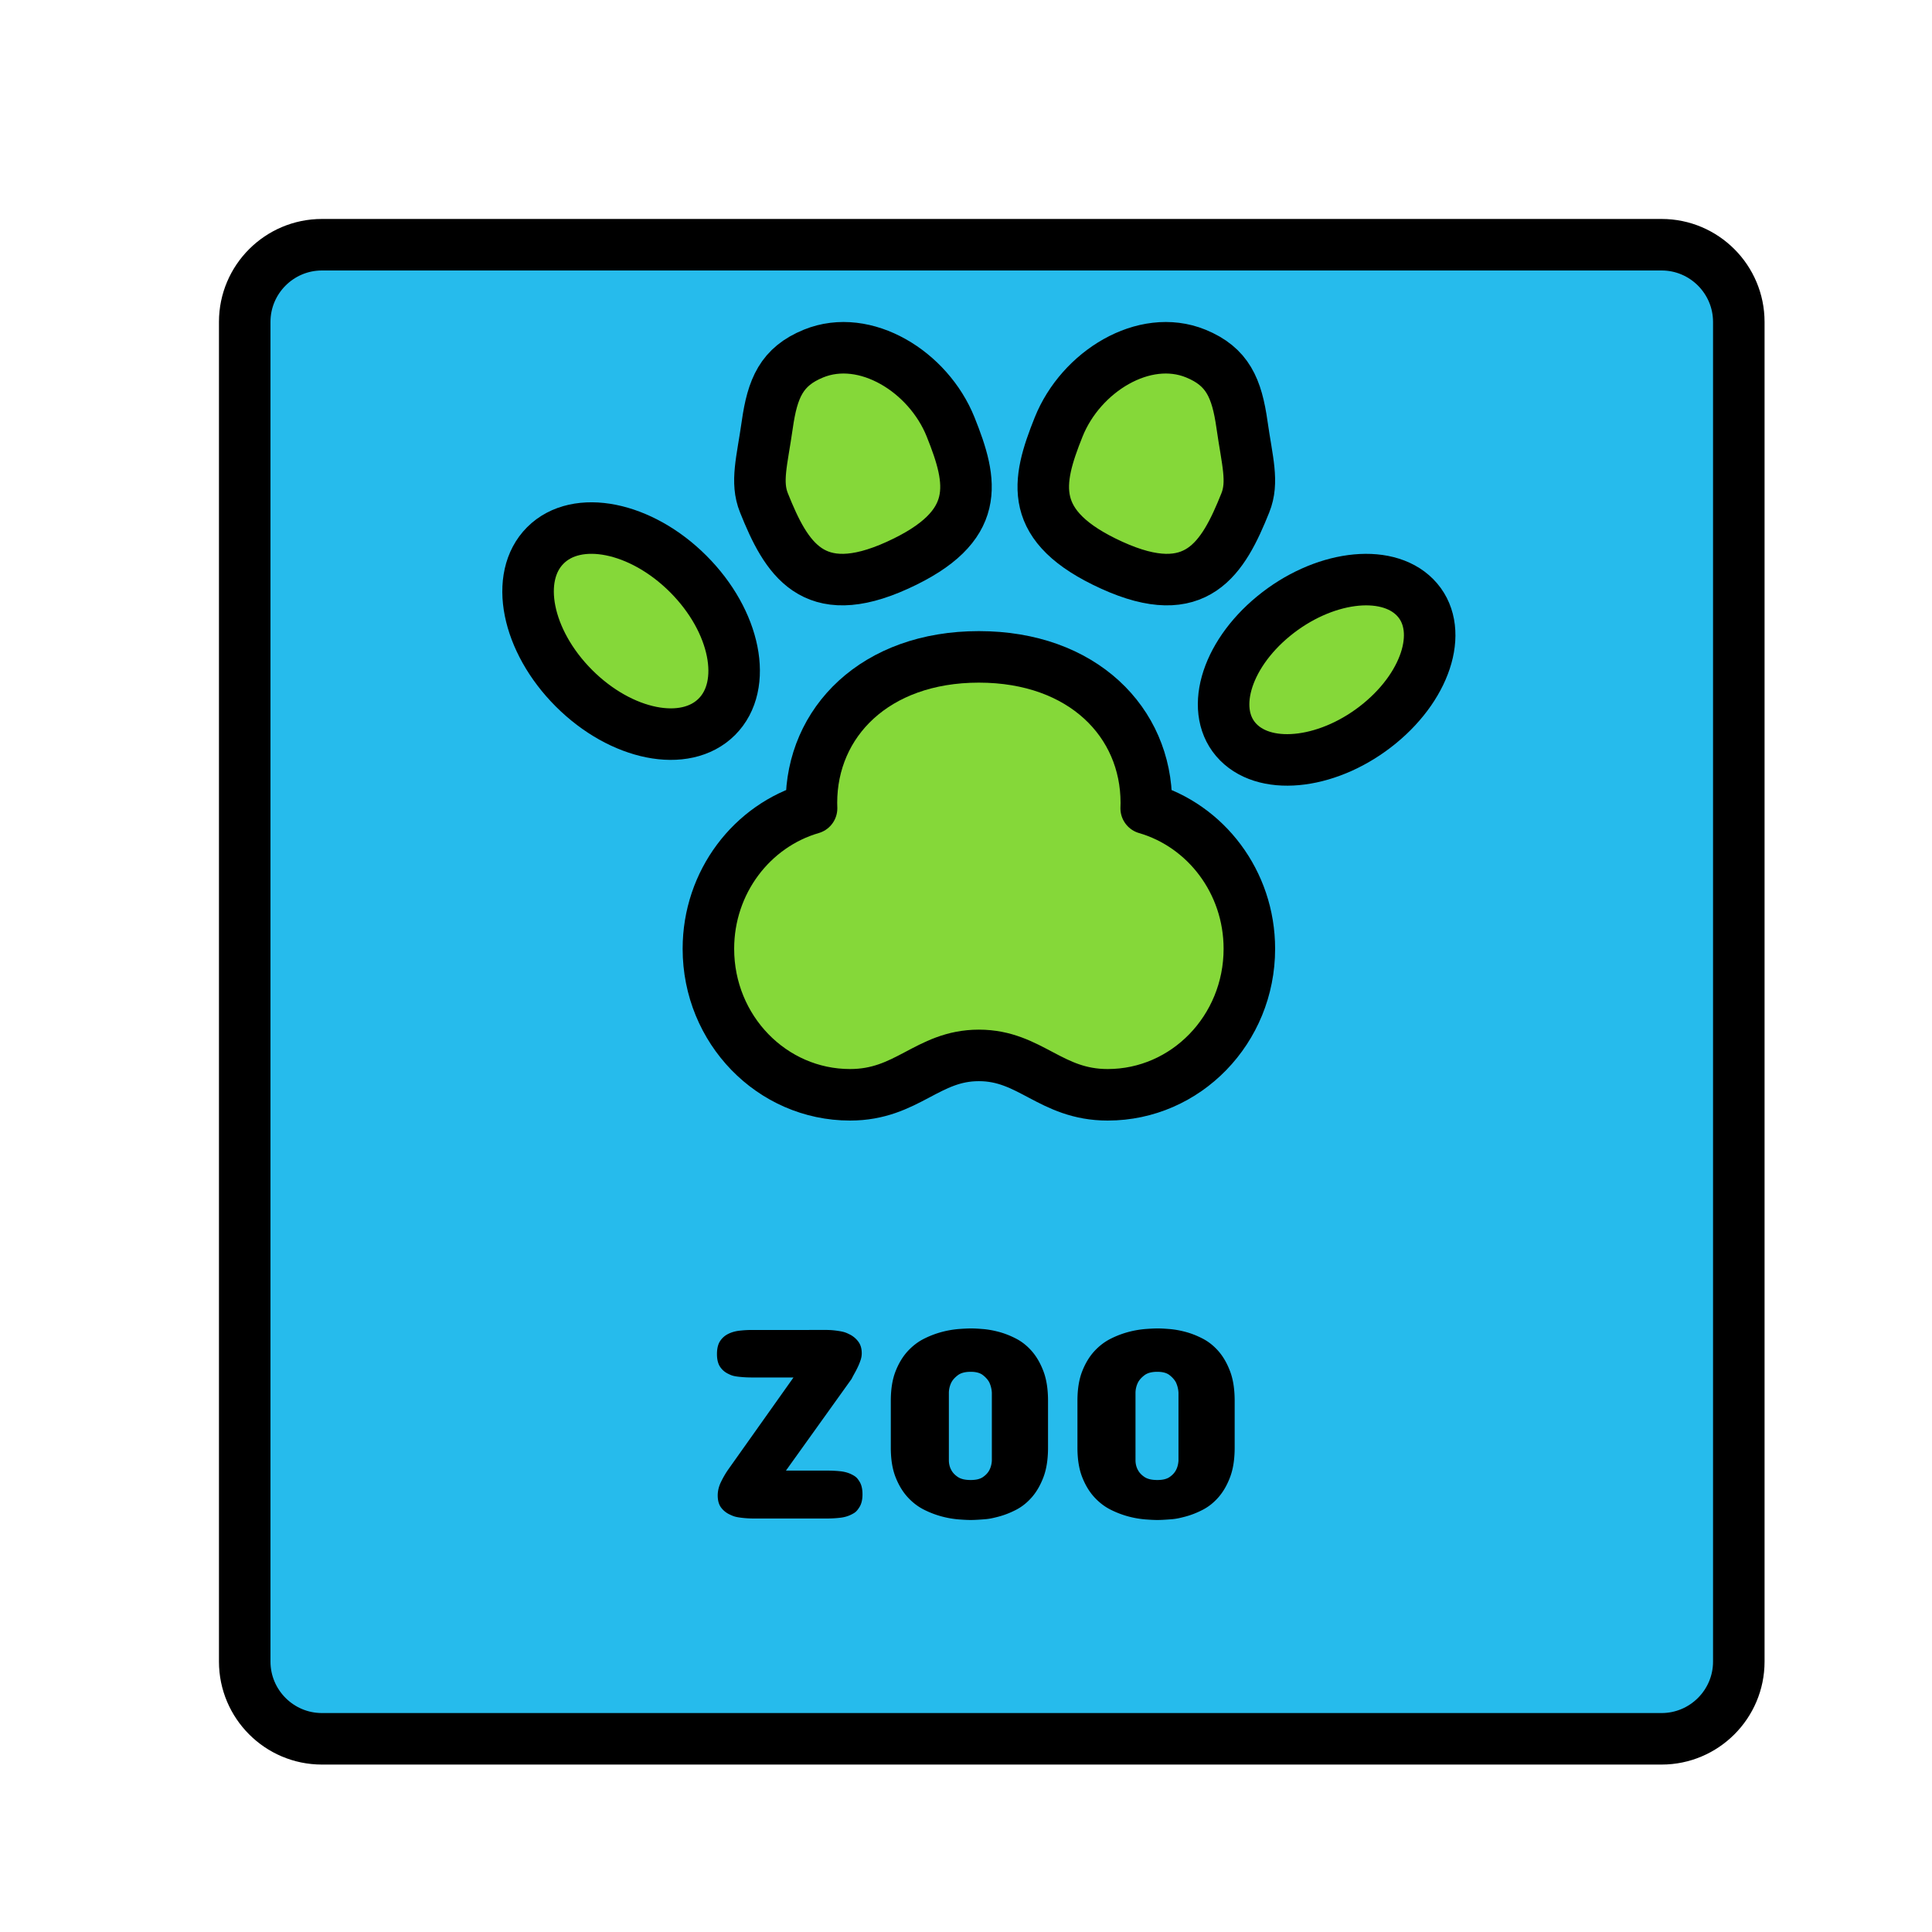 <svg xmlns="http://www.w3.org/2000/svg" xml:space="preserve" width="800" height="800" viewBox="0 0 300 300"><path d="M38 49.985C38 43.366 43.392 38 49.984 38h208.032C264.636 38 270 43.393 270 49.985v208.031c0 6.619-5.392 11.985-11.984 11.985H49.984C43.364 270 38 264.607 38 258.015z" style="fill-rule:evenodd;clip-rule:evenodd;fill:#26bbec;stroke:#000;stroke-width:8;stroke-linecap:round;stroke-linejoin:round;stroke-miterlimit:10"/><path d="M110 147.333c0 12.518 9.848 22.667 22 22.667 8.876 0 12-6.117 20-6.117S163.124 170 172 170c12.152 0 22-10.148 22-22.667 0-10.383-6.776-19.136-16.02-21.82q.019-.421.02-.847c0-12.518-9.884-22.667-26-22.667s-26 10.148-26 22.667q.001.426.02.847c-9.244 2.685-16.02 11.437-16.02 21.82m29.366-59.567c13.191-6.007 11.695-12.871 8.244-21.472-3.45-8.601-13.269-14.657-21.275-11.4-4.974 2.025-6.388 5.393-7.194 11.063-.808 5.67-1.821 8.877-.512 12.132 3.447 8.602 7.546 15.683 20.737 9.677m33.268 0c-13.191-6.007-11.695-12.871-8.244-21.472 3.45-8.601 13.269-14.657 21.275-11.4 4.974 2.025 6.388 5.393 7.194 11.063.808 5.67 1.821 8.877.512 12.132-3.447 8.602-7.546 15.683-20.737 9.677" style="fill-rule:evenodd;clip-rule:evenodd;fill:#85d839;stroke:#000;stroke-width:8;stroke-linecap:round;stroke-linejoin:round;stroke-miterlimit:10"/><ellipse cx="98" cy="98" rx="12.549" ry="18.825" style="fill-rule:evenodd;clip-rule:evenodd;fill:#85d839;stroke:#000;stroke-width:8;stroke-linecap:round;stroke-linejoin:round;stroke-miterlimit:10" transform="rotate(-45.001 97.994 98)"/><path d="M192.284 115.251c4.549 4.601 14.372 3.293 21.947-2.921 7.576-6.213 10.033-14.98 5.484-19.581s-14.372-3.293-21.947 2.921c-7.576 6.213-10.032 14.98-5.484 19.581" style="fill-rule:evenodd;clip-rule:evenodd;fill:#85d839;stroke:#000;stroke-width:8;stroke-linecap:round;stroke-linejoin:round;stroke-miterlimit:10"/><path d="M128.367 206.516q.82 0 1.785.146c.965.146 1.234.277 1.773.541q.803.396 1.344 1.113.544.718.543 1.828-.001.498-.16.996c-.109.332-.238.668-.395 1.01s-.328.678-.512 1.01q-.281.498-.516.967l-10.188 14.227h6.441q1.026 0 2.004.102.982.104 1.742.484c.76.38.918.625 1.23 1.111q.469.732.469 1.992 0 1.227-.469 1.975c-.469.748-.723.879-1.23 1.143s-1.086.434-1.742.512a17 17 0 0 1-2.004.117h-11.535q-.875 0-1.844-.117c-.969-.117-1.238-.244-1.785-.498a3.5 3.5 0 0 1-1.348-1.082q-.522-.703-.523-1.875-.002-1.052.512-2.107.51-1.052 1.125-1.932l10.129-14.285h-6.441q-1.021 0-1.988-.104c-.967-.104-1.227-.229-1.742-.482s-.934-.619-1.246-1.098q-.464-.718-.465-1.947 0-1.257.465-1.99c.312-.488.73-.863 1.246-1.127s1.098-.434 1.742-.512 1.309-.117 1.988-.117zm9.957 11.005q-.001-2.692.73-4.566.732-1.873 1.887-3.133c.773-.838 1.629-1.492 2.578-1.961a14.3 14.3 0 0 1 2.793-1.053 15 15 0 0 1 2.562-.439q1.187-.088 1.859-.088c.672 0 1.062.029 1.844.088s1.617.205 2.504.439 1.785.584 2.691 1.053q1.365.704 2.461 1.961 1.096 1.26 1.801 3.133.703 1.874.703 4.566v7.26q0 2.694-.703 4.568-.704 1.873-1.801 3.131-1.095 1.26-2.461 1.963-1.36.7-2.691 1.053c-1.331.353-1.723.381-2.504.439s-1.395.088-1.844.088-1.066-.029-1.859-.088a15 15 0 0 1-2.562-.439 14.4 14.4 0 0 1-2.793-1.053c-.949-.469-1.805-1.123-2.578-1.963q-1.154-1.258-1.887-3.131-.731-1.874-.73-4.568zm9.016 9.311q.03.848.41 1.492.322.586 1.008 1.039c.461.303 1.117.453 1.977.453q1.23 0 1.887-.453.66-.453.98-1.039.351-.644.41-1.492v-10.598a4.3 4.3 0 0 0-.41-1.609c-.215-.391-.539-.758-.98-1.1q-.656-.511-1.887-.512-1.287.001-1.977.512-.686.513-1.008 1.1a3.7 3.7 0 0 0-.41 1.609zm19.965-9.311q-.001-2.692.73-4.566.732-1.873 1.887-3.133c.773-.838 1.629-1.492 2.578-1.961a14.3 14.3 0 0 1 2.793-1.053 15 15 0 0 1 2.562-.439q1.187-.088 1.859-.088c.672 0 1.062.029 1.844.088s1.617.205 2.504.439 1.785.584 2.691 1.053q1.365.704 2.461 1.961 1.096 1.26 1.801 3.133.703 1.874.703 4.566v7.26q0 2.694-.703 4.568-.704 1.873-1.801 3.131-1.095 1.26-2.461 1.963-1.36.7-2.691 1.053c-1.331.353-1.723.381-2.504.439s-1.395.088-1.844.088-1.066-.029-1.859-.088a15 15 0 0 1-2.562-.439 14.4 14.4 0 0 1-2.793-1.053c-.949-.469-1.805-1.123-2.578-1.963q-1.154-1.258-1.887-3.131-.731-1.874-.73-4.568zm9.015 9.311q.03.848.41 1.492.323.586 1.008 1.039c.461.303 1.117.453 1.977.453q1.23 0 1.887-.453.66-.453.98-1.039.351-.644.41-1.492v-10.598a4.3 4.3 0 0 0-.41-1.609c-.215-.391-.539-.758-.98-1.1q-.656-.511-1.887-.512-1.287.001-1.977.512-.685.513-1.008 1.1a3.7 3.7 0 0 0-.41 1.609z"/></svg>
